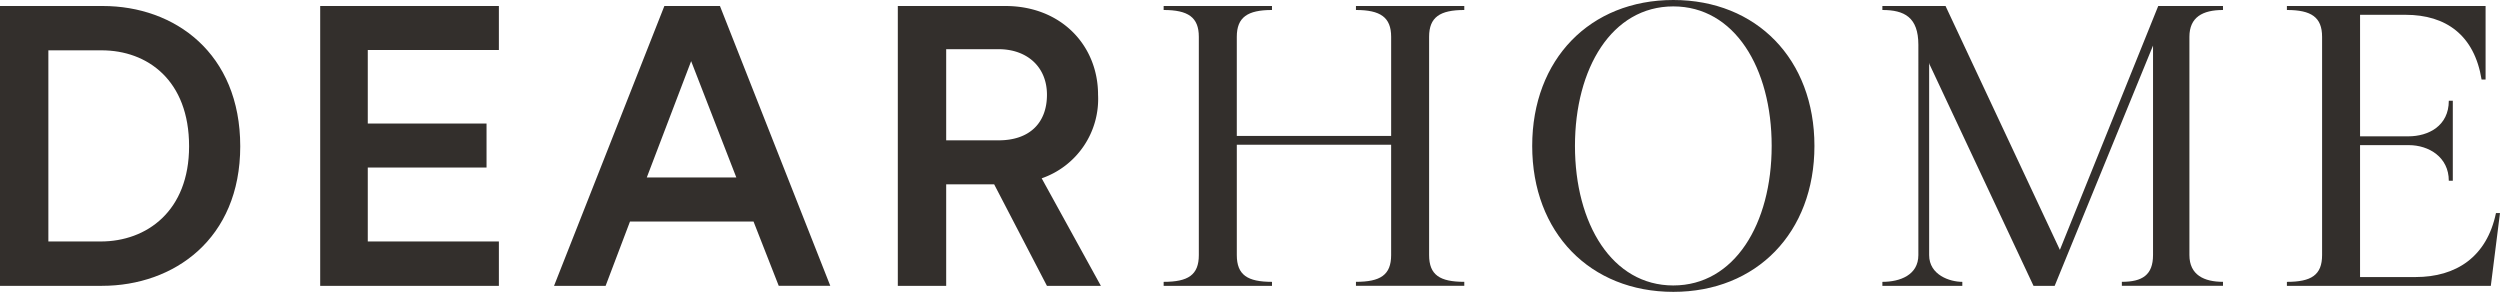 <svg id="logo" data-name="logo" xmlns="http://www.w3.org/2000/svg" xmlns:xlink="http://www.w3.org/1999/xlink" width="260" height="30.351" viewBox="0 0 260 30.351">
<defs>
    <clipPath id="clip-path">
    <rect id="Rectangle_1" data-name="Rectangle 1" width="260" height="30.351" fill="#332f2c"/>
    </clipPath>
</defs>
<g id="Group_1" data-name="Group 1" clip-path="url(#clip-path)">
    <path id="Path_1" data-name="Path 1" d="M0,.285H10.686c7.484,0,14.3,4.905,14.3,14.593,0,9.646-6.9,14.51-14.387,14.51H0ZM10.478,24.774c4.78,0,9.188-3.159,9.188-9.9,0-6.859-4.325-9.979-9.1-9.979H5.031V24.774Z" transform="translate(-0.001 0.339)" fill="#332f2c"/>
    <path id="Path_2" data-name="Path 2" d="M15.2.285H33.784V4.859H20.149v7.65H32.5v4.572H20.149v7.692H33.784v4.616H15.2Z" transform="translate(18.1 0.339)" fill="#332f2c"/>
    <path id="Path_3" data-name="Path 3" d="M47.048,22.7H34.2l-2.537,6.693H26.3L37.776.284h5.779l11.475,29.1H49.668ZM45.26,18.121l-4.7-12.1-4.614,12.1Z" transform="translate(31.319 0.338)" fill="#332f2c"/>
    <path id="Path_4" data-name="Path 4" d="M58.13,29.39l-5.49-10.56H47.651V29.39h-5.03V.285H53.8c5.821,0,9.646,4.116,9.646,9.23a8.729,8.729,0,0,1-5.863,8.691L63.74,29.39ZM47.651,14.256H53.1c3.242,0,5.032-1.829,5.032-4.741S56.048,4.776,53.1,4.776H47.651Z" transform="translate(50.752 0.339)" fill="#332f2c"/>
    <path id="Path_5" data-name="Path 5" d="M86.507.7c-2.537,0-3.659.749-3.659,2.787v22.7c0,2.079,1.122,2.784,3.659,2.784v.416H75.24v-.416c2.535,0,3.659-.705,3.659-2.784V14.713H62.849V26.189c0,2.079,1.124,2.784,3.659,2.784v.416H55.24v-.416c2.537,0,3.659-.705,3.659-2.784V3.488C58.9,1.45,57.777.7,55.24.7V.285H66.507V.7c-2.535,0-3.659.749-3.659,2.787V13.8H78.9V3.488C78.9,1.45,77.774.7,75.24.7V.285H86.507Z" transform="translate(65.779 0.339)" fill="#332f2c"/>
    <path id="Path_6" data-name="Path 6" d="M87.412,0c8.649,0,14.676,6.154,14.676,15.176S96.061,30.353,87.412,30.353,72.736,24.2,72.736,15.176,78.765,0,87.412,0m0,29.687c6.362,0,10.229-6.4,10.229-14.512S93.774.666,87.412.666c-6.4,0-10.229,6.445-10.229,14.51,0,8.108,3.869,14.512,10.229,14.512" transform="translate(86.613 0)" fill="#332f2c"/>
    <path id="Path_7" data-name="Path 7" d="M124.783.7c-2.121,0-3.492.749-3.492,2.787v22.7c0,2.079,1.538,2.784,3.492,2.784v.416H114.265v-.416c2.121,0,3.242-.705,3.242-2.784V4.4L107.278,29.39h-2.2L94.265,6.356l-.042-.166v20c0,2.079,2.162,2.784,3.45,2.784v.416H89.36v-.416c1.829,0,3.742-.705,3.742-2.784V4.318C93.1,1.45,91.645.7,89.36.7V.285h6.568L107.82,25.648,118.048.285h6.734Z" transform="translate(106.408 0.339)" fill="#332f2c"/>
    <path id="Path_8" data-name="Path 8" d="M130.723,21.823l-.953,7.567H108.563v-.416c2.535,0,3.659-.705,3.659-2.784V3.488C112.222,1.45,111.1.7,108.563.7V.285h20.663v7.65h-.416c-.747-4.614-3.7-6.734-7.9-6.734h-4.739V13.839h5.03c2.079,0,4.2-1.08,4.2-3.7h.416v8.316H125.4c0-2.454-2.079-3.7-4.158-3.7h-5.072V28.474h5.779c4.2,0,7.4-2.077,8.356-6.651Z" transform="translate(129.275 0.339)" fill="#332f2c"/>
</g>
</svg>
